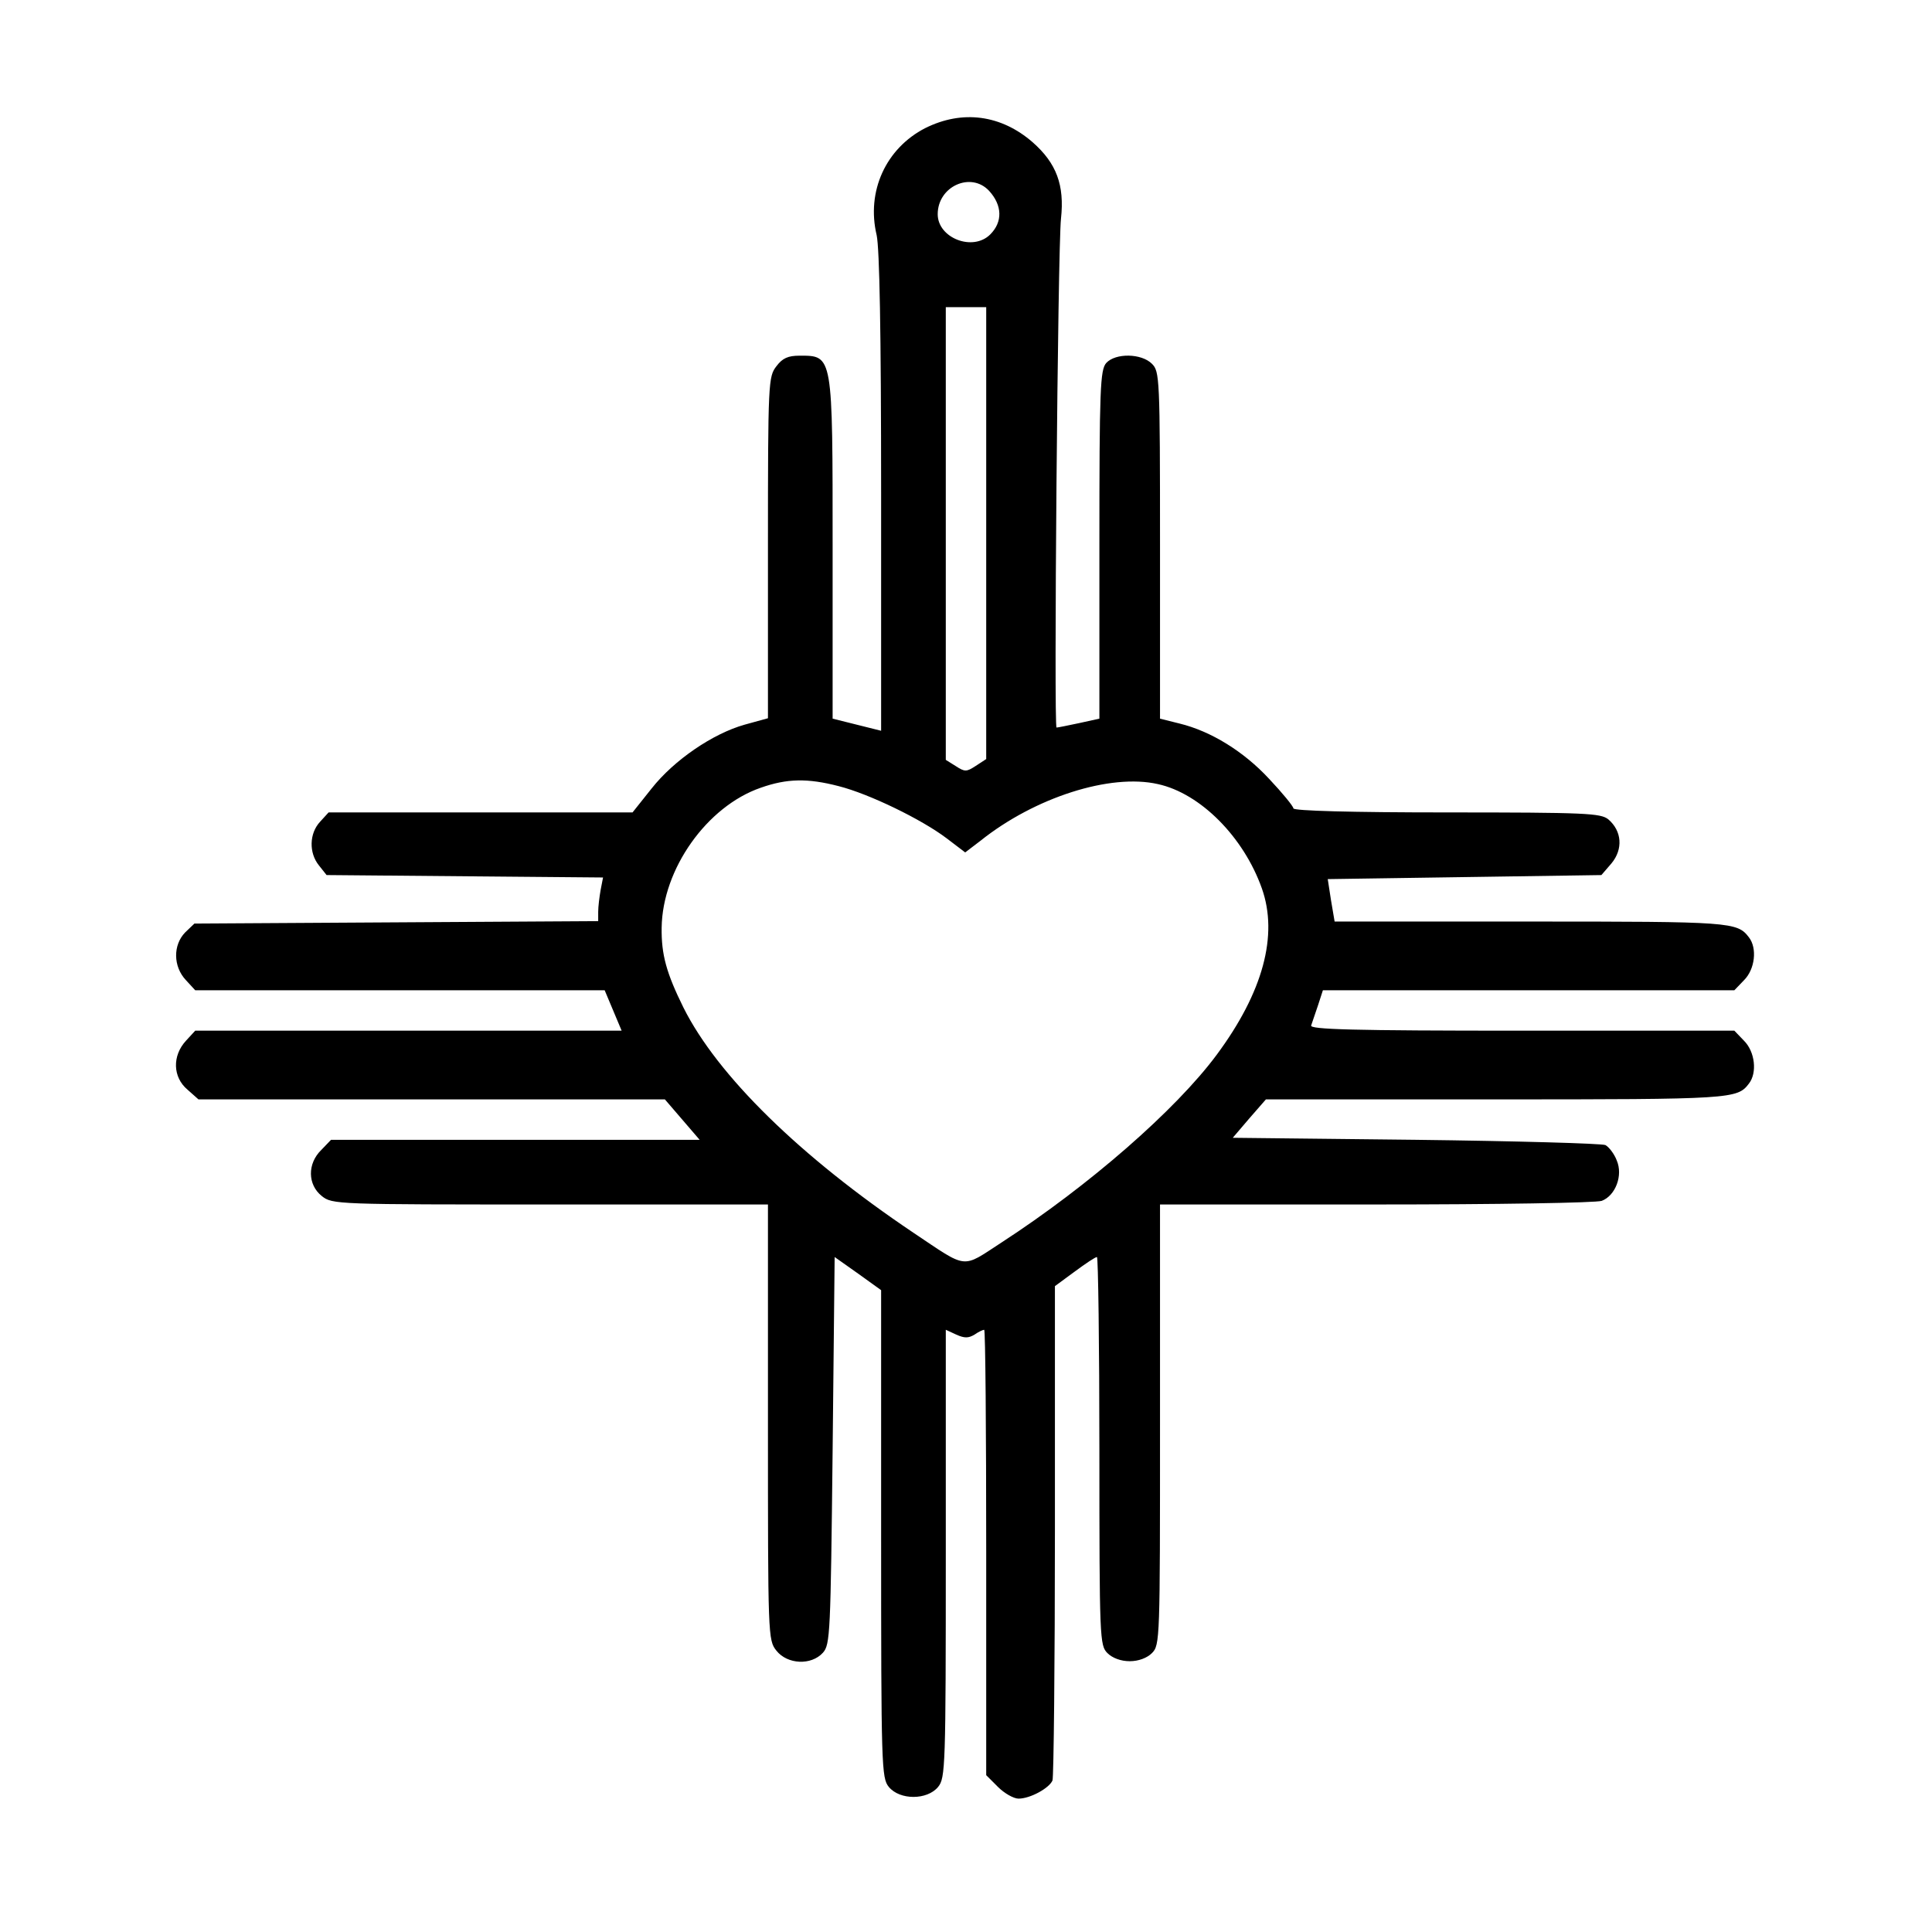 <?xml version="1.0" encoding="UTF-8" standalone="yes"?>
<svg version="1.0" xmlns="http://www.w3.org/2000/svg" width="100mm" height="100mm" viewBox="0 0 438 478" preserveAspectRatio="xMidYMid meet">
  <g transform="translate(0,478) scale(0.1,-0.1)" fill="#000000" stroke="none">
    <path d="M2089 4463 c-97 -50 -146 -156 -120 -265 7 -34 11 -234 11 -638 l0
-588 -60 15 -60 15 0 420 c0 483 1 478 -82 478 -28 0 -42 -6 -57 -26 -20 -26
-21 -37 -21 -449 l0 -422 -58 -16 c-78 -22 -174 -87 -230 -158 l-47 -59 -376
0 -376 0 -21 -23 c-27 -29 -28 -77 -3 -108 l19 -24 342 -3 342 -3 -6 -31 c-3
-17 -6 -41 -6 -54 l0 -23 -500 -3 -499 -3 -23 -22 c-30 -31 -30 -84 2 -118
l23 -25 507 0 506 0 21 -50 21 -50 -527 0 -528 0 -23 -25 c-34 -37 -33 -90 4
-121 l27 -24 577 0 577 0 43 -50 43 -50 -456 0 -456 0 -24 -25 c-35 -34 -34
-86 1 -114 26 -21 36 -21 565 -21 l539 0 0 -539 c0 -529 0 -539 21 -565 27
-34 86 -37 115 -5 18 20 19 47 24 500 l5 479 58 -41 57 -41 0 -603 c0 -577 1
-604 19 -626 27 -33 95 -33 122 0 18 22 19 49 19 577 l0 554 26 -12 c20 -9 30
-9 45 0 10 7 21 12 24 12 3 0 5 -248 5 -551 l0 -551 29 -29 c16 -16 39 -29 51
-29 29 0 76 26 84 45 3 9 6 288 6 620 l0 603 49 36 c27 20 51 36 55 36 3 0 6
-216 6 -480 0 -467 1 -481 20 -500 12 -12 33 -20 55 -20 22 0 43 8 55 20 20
20 20 33 20 565 l0 545 534 0 c300 0 545 4 559 9 34 13 53 63 37 100 -6 16
-19 33 -28 38 -10 4 -221 10 -469 13 l-453 5 41 48 41 47 569 0 c585 0 597 1
626 39 21 27 15 79 -12 106 l-24 25 -526 0 c-418 0 -526 3 -521 13 2 6 10 29
17 50 l12 37 509 0 509 0 24 25 c27 27 33 79 12 106 -29 38 -44 39 -541 39
l-484 0 -9 53 -8 52 338 5 339 5 25 29 c29 35 26 80 -8 109 -19 15 -54 17
-400 17 -236 0 -379 4 -379 10 0 5 -27 38 -60 73 -63 68 -144 118 -222 137
l-48 12 0 429 c0 416 -1 430 -20 449 -26 26 -90 27 -113 2 -15 -17 -17 -63
-17 -449 l0 -431 -50 -11 c-28 -6 -53 -11 -56 -11 -7 0 3 1186 11 1259 9 83
-11 137 -70 189 -78 68 -174 81 -266 35z m158 -155 c33 -36 34 -77 3 -108 -43
-43 -130 -9 -130 50 0 69 82 106 127 58z m-7 -847 l0 -559 -26 -17 c-23 -15
-27 -15 -50 0 l-24 15 0 560 0 560 50 0 50 0 0 -559z m-365 -626 c75 -19 205
-82 267 -129 l46 -35 38 29 c134 107 321 167 439 140 105 -23 212 -131 257
-258 41 -116 3 -257 -112 -412 -101 -136 -315 -323 -532 -464 -100 -65 -82
-67 -218 24 -280 188 -485 389 -569 557 -42 85 -55 131 -54 198 2 145 112 300
245 346 65 23 116 24 193 4z"/>
  </g>
</svg>